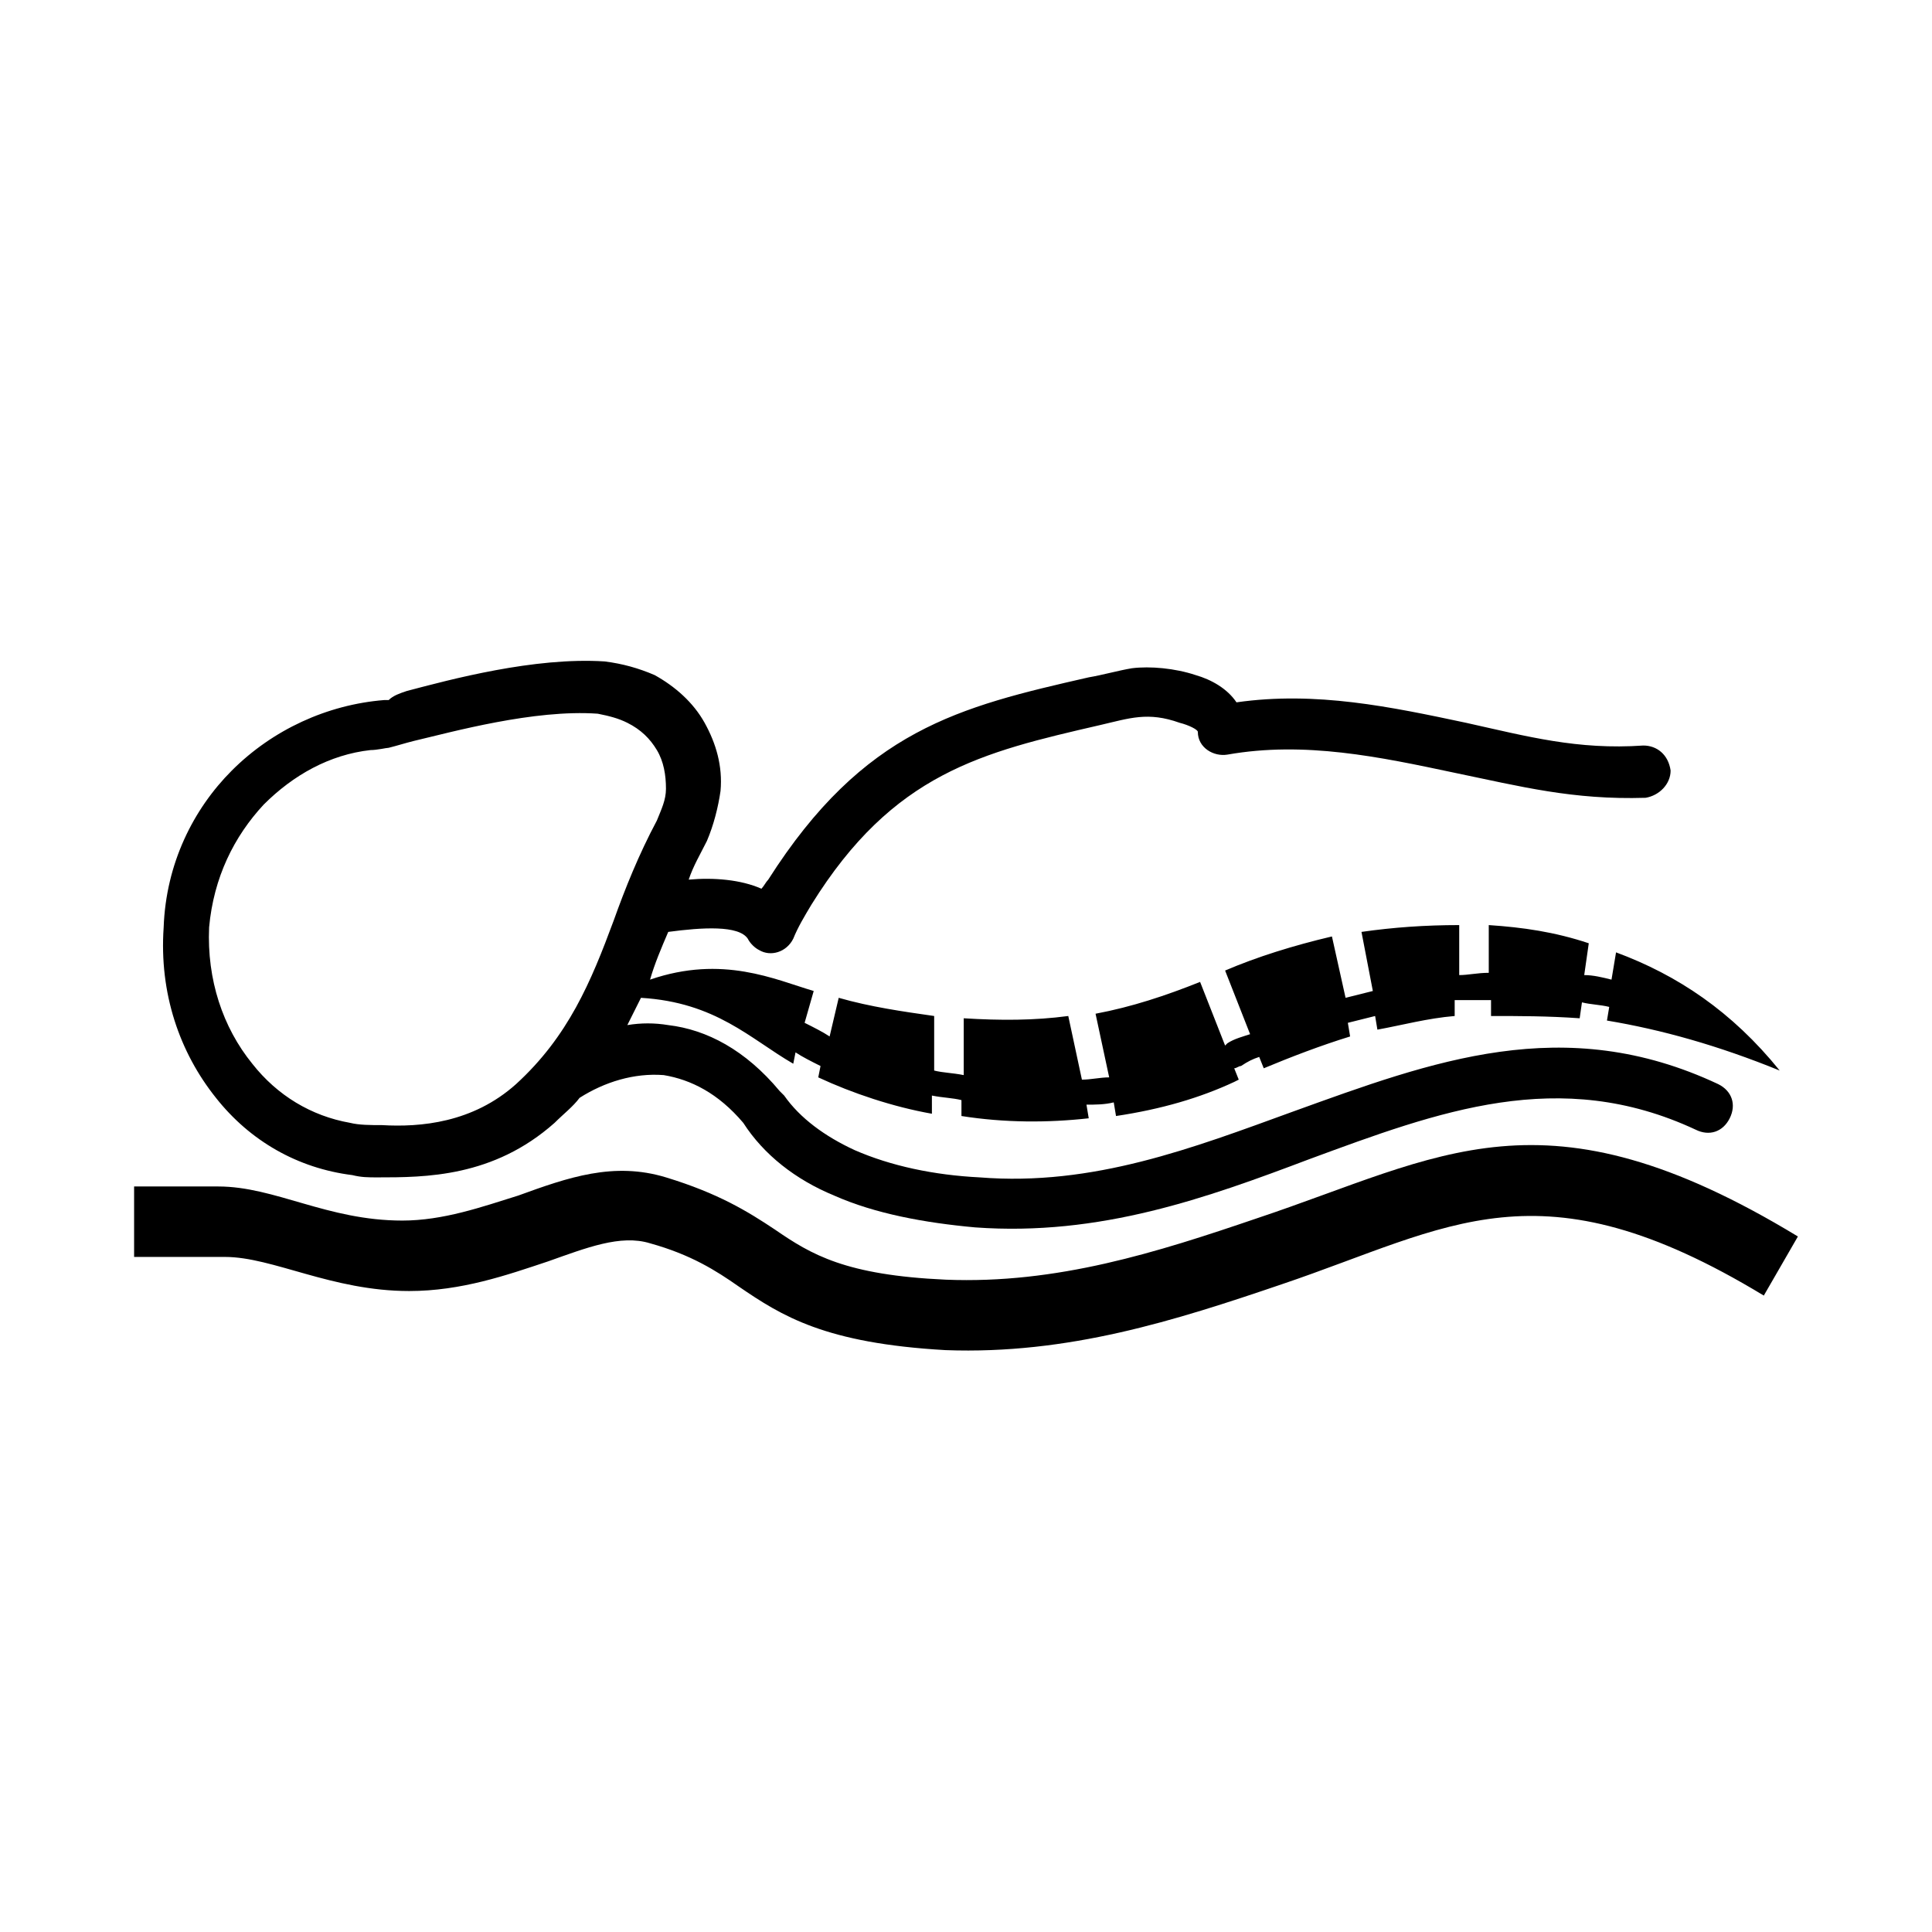 <svg xmlns="http://www.w3.org/2000/svg" xmlns:xlink="http://www.w3.org/1999/xlink" version="1.1" id="Capa_1" x="0px" y="0px" viewBox="0 0 85 85" style="enable-background:new 0 0 85 85;" xml:space="preserve"> <g> <path d="M5.9,52.2l3.7,0c2.5,0,4.8,1.5,8.1,1.5c1.8,0,3.5-0.6,5.1-1.1c2.2-0.8,4.2-1.5,6.5-0.8c2.3,0.7,3.6,1.5,4.8,2.3 c1.6,1.1,3.1,2,7.5,2.2c4.9,0.2,9.3-1.2,13.7-2.7c8.1-2.7,12.6-6,23.8,0.8L77.6,57c-9.9-6-13.8-3-21.2-0.5 c-4.7,1.6-9.4,3.1-14.8,2.9c-5.3-0.3-7.2-1.5-9.1-2.8c-1-0.7-2.1-1.4-3.9-1.9c-1.3-0.4-2.8,0.2-4.5,0.8c-1.8,0.6-3.8,1.3-6.1,1.3 c-3.4,0-6-1.5-8.1-1.5H5.9V52.2z"></path> <path d="M17.9,30.4c1.9-0.5,5.6-1.5,8.7-1.3c0.8,0.1,1.5,0.3,2.2,0.6c0.9,0.5,1.7,1.2,2.2,2.1c0.5,0.9,0.8,1.9,0.7,3 c-0.1,0.7-0.3,1.5-0.6,2.2c-0.3,0.6-0.6,1.1-0.8,1.7c1.1-0.1,2.3,0,3.2,0.4c0.1-0.1,0.2-0.3,0.3-0.4c4.2-6.6,8.4-7.6,14.1-8.9 c0.6-0.1,1.3-0.3,1.9-0.4c0.8-0.1,1.9,0,2.8,0.3c0.7,0.2,1.4,0.6,1.8,1.2c3.5-0.5,6.8,0.2,10.1,0.9c2.7,0.6,4.9,1.2,7.8,1 c0.6,0,1.1,0.4,1.2,1.1c0,0.6-0.5,1.1-1.1,1.2c-3.2,0.1-5.5-0.5-8.4-1.1c-3.3-0.7-6.6-1.4-10-0.8c-0.6,0.1-1.3-0.3-1.3-1 c0-0.1-0.4-0.3-0.8-0.4c-1.4-0.5-2.2-0.2-3.5,0.1c-5.2,1.2-9.1,2.1-12.7,7.9c-0.3,0.5-0.6,1-0.8,1.5c-0.3,0.6-1,0.8-1.5,0.5 c-0.2-0.1-0.4-0.3-0.5-0.5c-0.4-0.6-2-0.5-3.5-0.3c-0.3,0.7-0.6,1.4-0.8,2.1c3.2-1.1,5.5,0,7.2,0.5l-0.4,1.4 c0.4,0.2,0.8,0.4,1.1,0.6l0.4-1.7c1.4,0.4,2.8,0.6,4.2,0.8v2.4c0.4,0.1,0.8,0.1,1.3,0.2v-2.5c1.6,0.1,3.1,0.1,4.6-0.1l0.6,2.8 c0.4,0,0.8-0.1,1.2-0.1l-0.6-2.8c1.6-0.3,3.1-0.8,4.6-1.4l1.1,2.8l0.1-0.1c0.3-0.2,0.7-0.3,1-0.4l-1.1-2.8c1.4-0.6,3-1.1,4.7-1.5 l0.6,2.7c0.4-0.1,0.8-0.2,1.2-0.3l-0.5-2.6c1.4-0.2,2.8-0.3,4.3-0.3v2.2c0.4,0,0.8-0.1,1.3-0.1v-2.1c1.5,0.1,2.9,0.3,4.4,0.8 l-0.2,1.4c0.4,0,0.8,0.1,1.2,0.2l0.2-1.2c2.7,1,5.1,2.6,7.2,5.2c-2.7-1.1-5.2-1.8-7.6-2.2l0.1-0.6c-0.4-0.1-0.8-0.1-1.2-0.2 l-0.1,0.7c-1.4-0.1-2.7-0.1-3.9-0.1v-0.7C64.8,44,64.4,44,64,44v0.7c-1.2,0.1-2.3,0.4-3.4,0.6l-0.1-0.6c-0.4,0.1-0.8,0.2-1.2,0.3 l0.1,0.6c-1.3,0.4-2.6,0.9-3.8,1.4l-0.2-0.5c-0.3,0.1-0.5,0.2-0.8,0.4c-0.1,0-0.2,0.1-0.3,0.1l0.2,0.5l-0.2,0.1 c-1.5,0.7-3.2,1.2-5.2,1.5l-0.1-0.6c-0.4,0.1-0.8,0.1-1.2,0.1l0.1,0.6c-1.8,0.2-3.7,0.2-5.6-0.1v-0.7c-0.4-0.1-0.8-0.1-1.3-0.2V49 c-1.7-0.3-3.5-0.9-5-1.6l0.1-0.5c-0.4-0.2-0.8-0.4-1.1-0.6l-0.1,0.5c-1.9-1.1-3.4-2.7-6.7-2.9c-0.2,0.4-0.4,0.8-0.6,1.2 c0.6-0.1,1.2-0.1,1.8,0c1.7,0.2,3.4,1.1,4.9,2.9c0.1,0.1,0.1,0.1,0.2,0.2c0.7,1,1.8,1.8,3.1,2.4c1.6,0.7,3.5,1.1,5.5,1.2 c5,0.4,9.4-1.3,13.8-2.9c6.1-2.2,11.9-4.4,18.7-1.2c0.6,0.3,0.8,0.9,0.5,1.5c-0.3,0.6-0.9,0.8-1.5,0.5c-6-2.8-11.3-0.8-17,1.3 c-4.5,1.7-9.2,3.4-14.7,3c-2.2-0.2-4.4-0.6-6.2-1.4c-1.7-0.7-3.1-1.8-4-3.2c-1.1-1.3-2.3-1.9-3.5-2.1c-1.3-0.1-2.6,0.3-3.7,1 c-0.3,0.4-0.7,0.7-1.1,1.1c-2.7,2.4-5.7,2.4-7.8,2.4c-0.4,0-0.7,0-1.1-0.1c-2.4-0.3-4.5-1.5-6-3.4c-1.6-2-2.5-4.6-2.3-7.5 c0.1-2.8,1.3-5.2,3-6.9c1.8-1.8,4.2-2.9,6.7-3.1c0.1,0,0.1,0,0.2,0C17.3,30.6,17.6,30.5,17.9,30.4 M16.3,33 c-1.8,0.2-3.4,1.1-4.7,2.4c-1.3,1.4-2.2,3.2-2.4,5.4c-0.1,2.3,0.6,4.4,1.9,6c1.1,1.4,2.6,2.3,4.3,2.6c0.4,0.1,0.9,0.1,1.4,0.1 c1.7,0.1,4-0.1,5.9-1.8c2.3-2.1,3.3-4.5,4.3-7.2c0.5-1.4,1.1-2.9,1.9-4.4c0.2-0.5,0.4-0.9,0.4-1.4c0-0.6-0.1-1.2-0.4-1.7 c-0.3-0.5-0.7-0.9-1.3-1.2c-0.4-0.2-0.8-0.3-1.3-0.4c-2.8-0.2-6.4,0.8-8.1,1.2c-0.4,0.1-0.7,0.2-1.1,0.3C17,32.9,16.6,33,16.3,33"></path> </g> </svg>